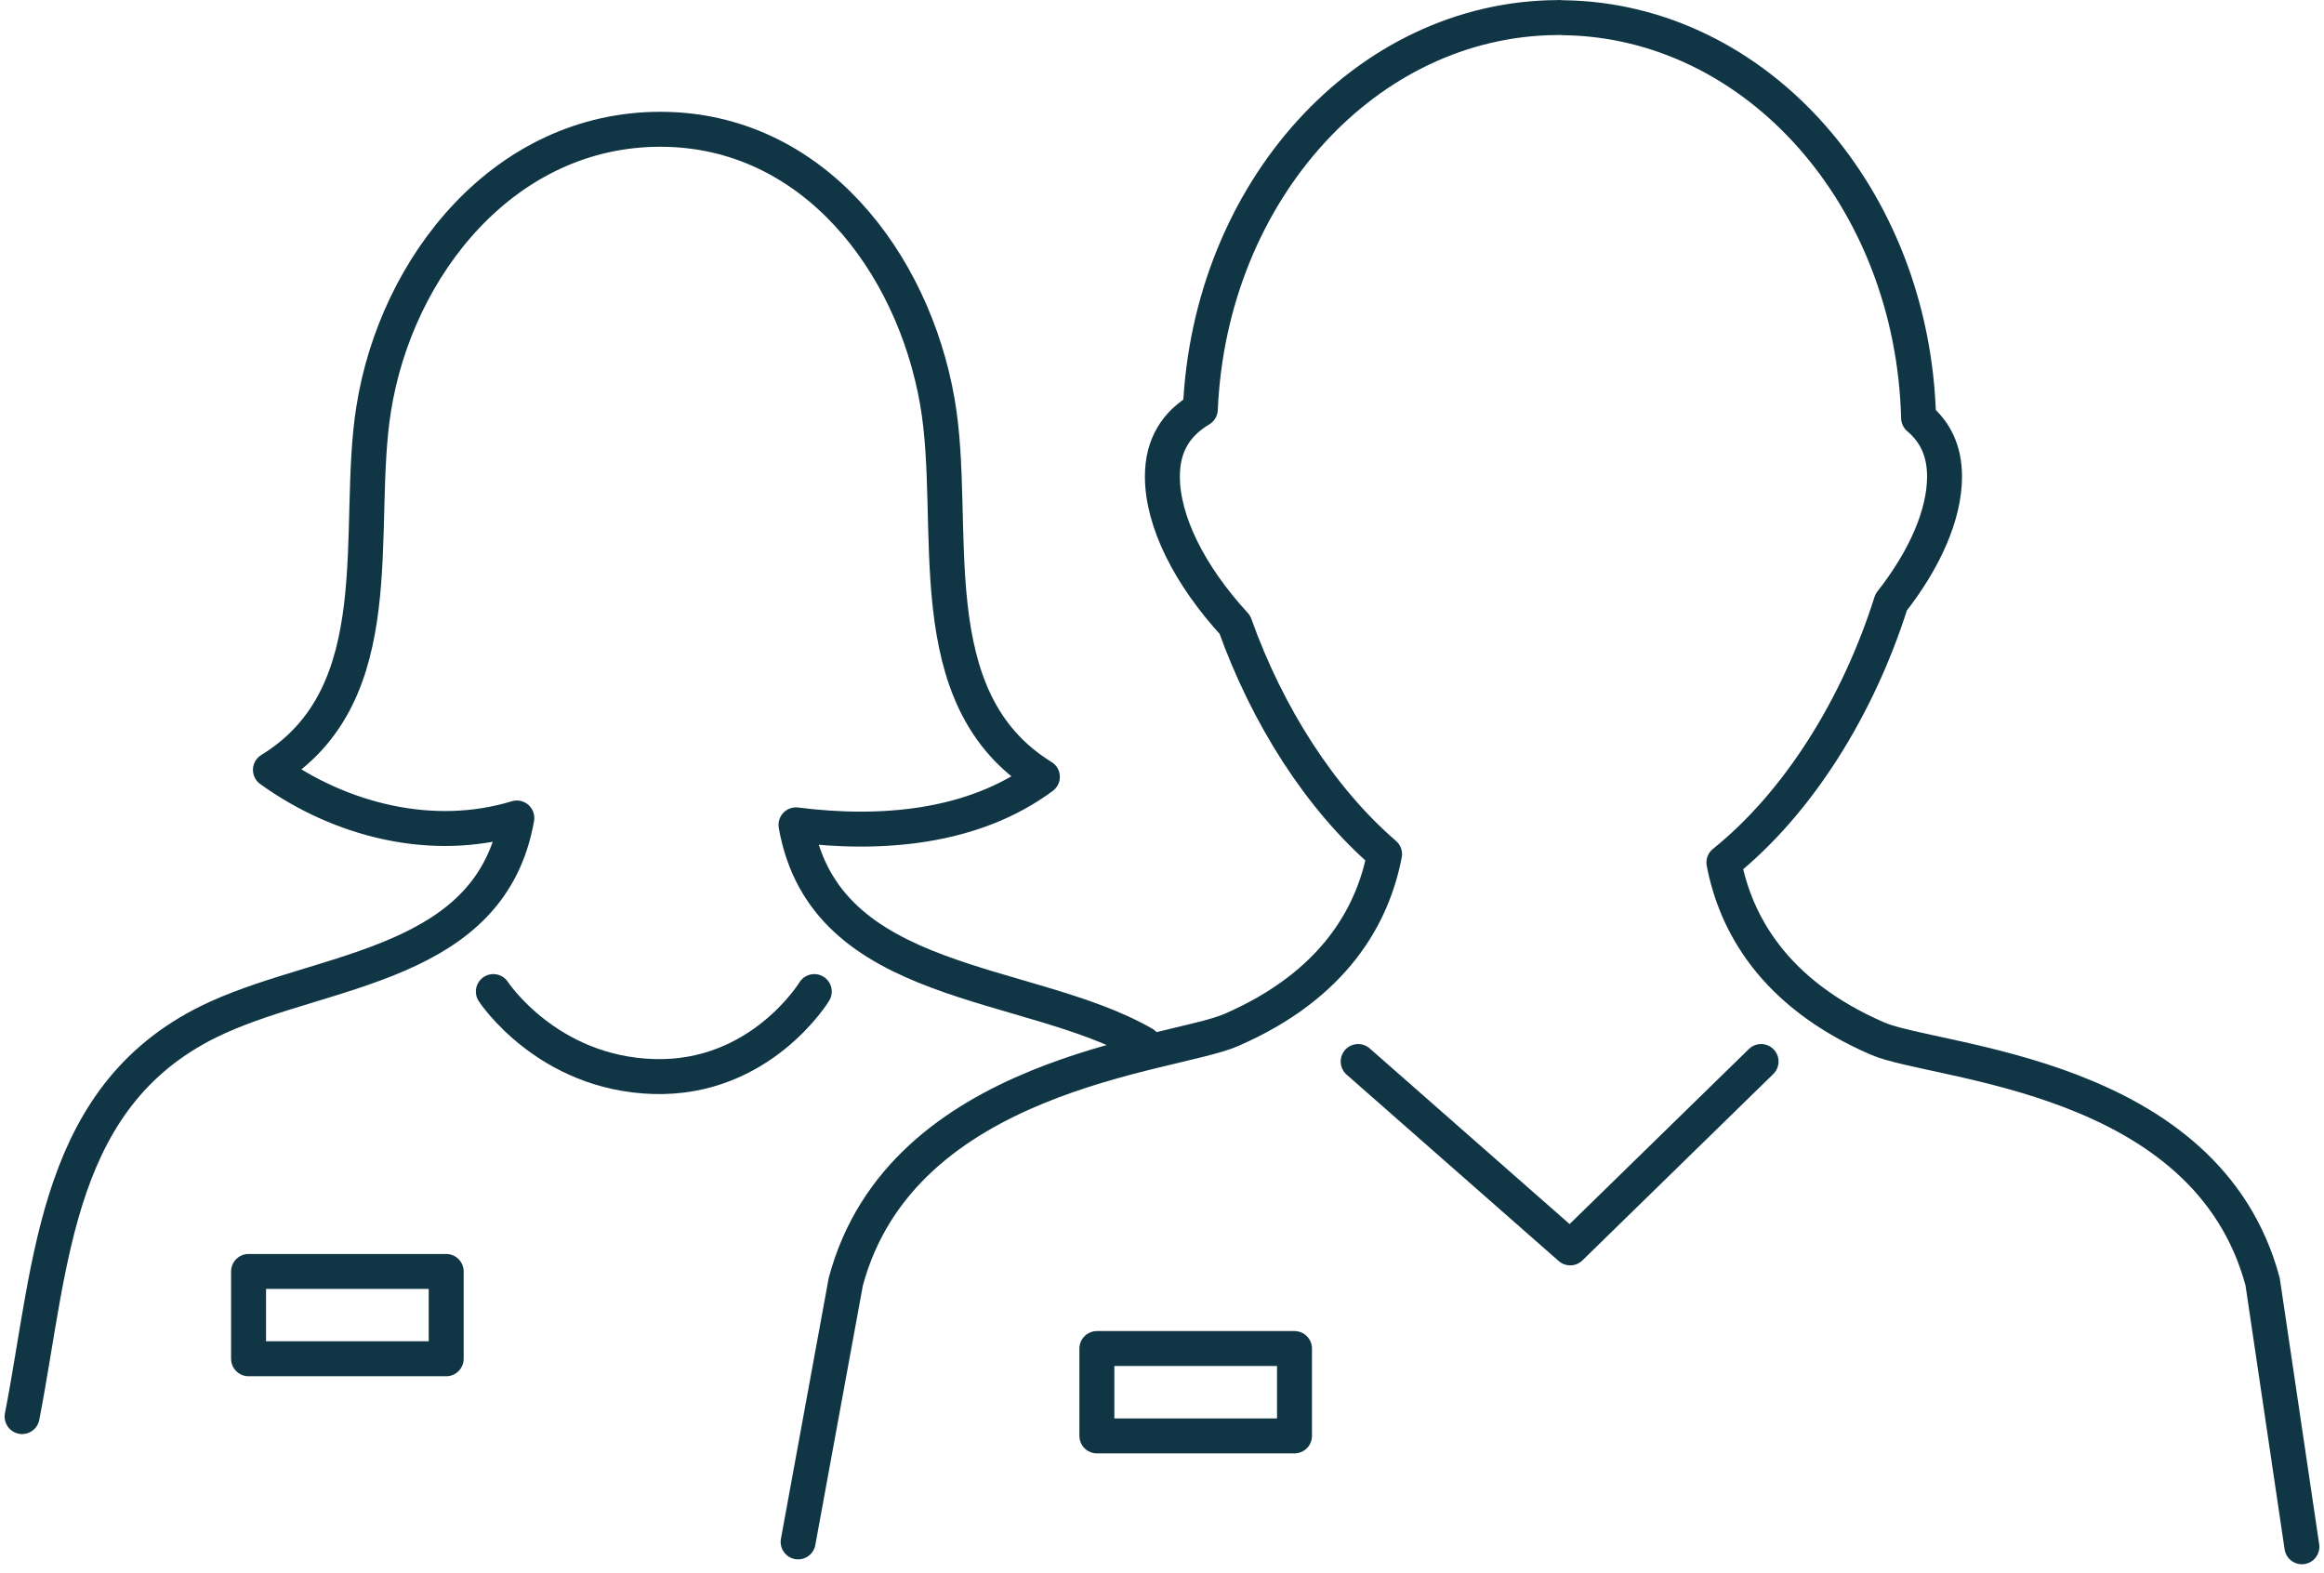 <?xml version="1.0" encoding="UTF-8"?> <svg xmlns="http://www.w3.org/2000/svg" width="133" height="90" viewBox="0 0 133 90" fill="none"><path d="M65.445 59.733C58.825 55.934 47.203 56.634 45.554 47.202C50.338 47.81 55.662 47.417 59.654 44.456C52.365 39.969 54.879 30.027 53.642 22.977C52.251 15.009 46.53 7.407 37.803 7.398C28.889 7.391 22.675 15.205 21.381 23.423C20.295 30.293 22.572 39.718 15.476 44.055C19.489 46.945 24.764 48.278 29.578 46.809C28.097 55.252 18.736 55.371 12.449 58.225C3.124 62.453 2.996 72.172 1.265 81.063" stroke="#103646" stroke-width="2" stroke-miterlimit="10" stroke-linecap="round" stroke-linejoin="round"></path><path d="M131.735 88.514L129.488 73.347C126.279 61.37 110.805 60.883 107.439 59.428C101.492 56.843 99.32 52.823 98.657 49.357C102.94 45.914 106.354 40.405 108.229 34.462C110.16 32.005 111.284 29.441 111.284 27.27C111.284 25.785 110.743 24.713 109.799 23.914C109.478 11.298 100.546 1.17 89.489 1.014C89.404 1.014 89.321 1 89.236 1C89.199 1 89.167 1.005 89.13 1.005C78.153 1.064 69.228 10.983 68.694 23.425C67.314 24.251 66.522 25.459 66.522 27.27C66.522 29.827 68.069 32.921 70.67 35.747C72.52 40.923 75.527 45.678 79.237 48.877C78.573 52.346 76.402 56.363 70.45 58.946C67.087 60.406 51.615 61.37 48.404 73.345L45.676 88.234" stroke="#103646" stroke-width="2" stroke-miterlimit="10" stroke-linecap="round" stroke-linejoin="round"></path><path d="M77.726 60.745L89.862 71.41L100.785 60.745" stroke="#103646" stroke-width="2" stroke-miterlimit="10" stroke-linecap="round" stroke-linejoin="round"></path><path d="M28.233 56.742C28.233 56.742 31.293 61.425 37.417 61.604C43.541 61.783 46.601 56.742 46.601 56.742" stroke="#103646" stroke-width="2" stroke-miterlimit="10" stroke-linecap="round" stroke-linejoin="round"></path><path d="M74.083 77.17H62.773V82.169H74.083V77.17Z" stroke="#103646" stroke-width="2" stroke-miterlimit="10" stroke-linecap="round" stroke-linejoin="round"></path><path d="M25.535 72.758H14.225V77.755H25.535V72.758Z" stroke="#103646" stroke-width="2" stroke-miterlimit="10" stroke-linecap="round" stroke-linejoin="round"></path></svg> 
